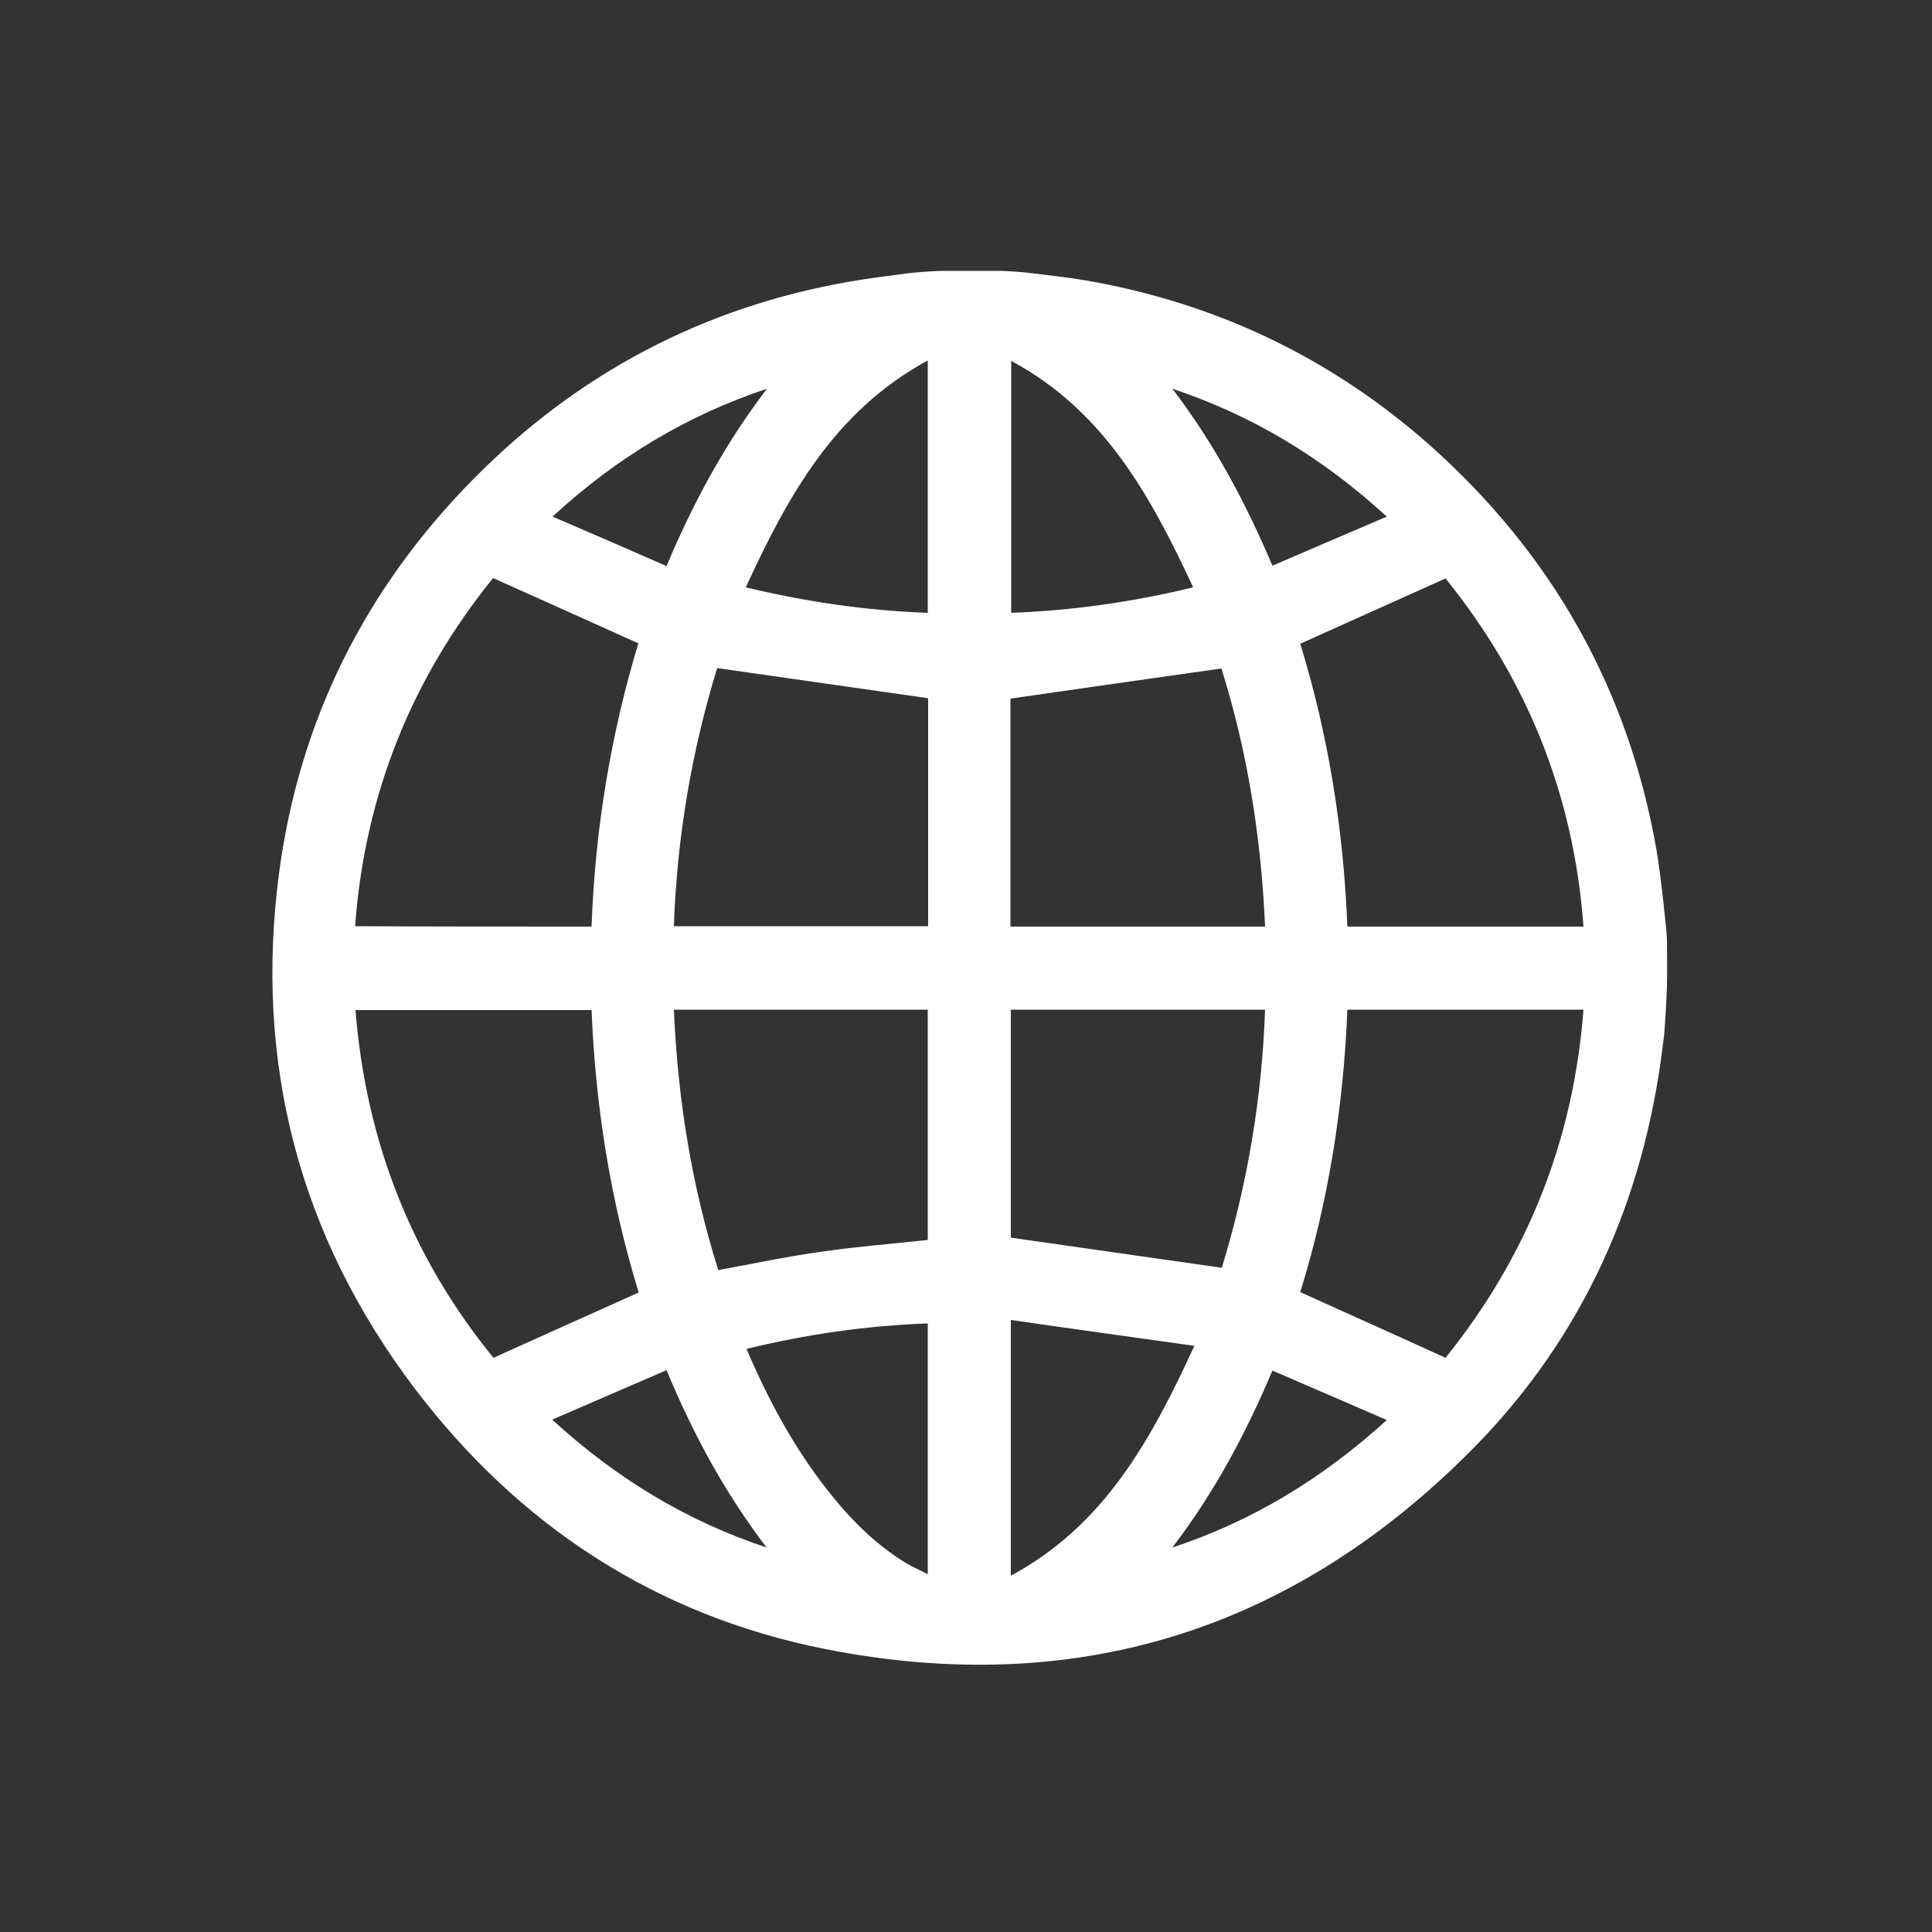 <?xml version="1.0" encoding="utf-8"?>
<!-- Generator: Adobe Illustrator 23.0.5, SVG Export Plug-In . SVG Version: 6.00 Build 0)  -->
<svg version="1.1" id="Слой_1" xmlns="http://www.w3.org/2000/svg" xmlns:xlink="http://www.w3.org/1999/xlink" x="0px" y="0px"
	 viewBox="0 0 500 500" style="enable-background:new 0 0 500 500;" xml:space="preserve">
<rect x="0" y="0" width="500" height="500" fill="#333333" stroke="none"/>
<style type="text/css">
	.st0{fill:#FFFFFF;}
</style>
<path class="st0" d="M243.5,70.1c5.1,0,10.3,0,15.4,0c1.1,0,5.9,0.3,7.2,0.5c4.8,0.6,9.7,1.1,14.5,1.9c33.8,5.8,63.6,19.9,89.3,42.6
	c31.5,28,51.3,62.7,58.7,104.3c1.2,6.6,2.8,22.3,2.8,23.5c0,2.8,0.1,7.8,0,12.5c-0.2,5.7-0.6,11.2-0.7,12.3
	c-0.3,2.3-0.6,4.6-0.9,6.9c-5.6,39.5-21.9,74-50.3,102c-46.2,45.8-101.9,62.8-165.8,50.2c-43.9-8.7-79.4-31.9-106.4-67.5
	c-29.9-39.5-41.5-84.2-35.1-133.2c5.2-39.5,22.2-73.6,50.2-102c27-27.4,59.5-44.6,97.4-51.2c5.1-0.9,10.2-1.5,15.3-2.2
	C236.6,70.5,242.2,70.1,243.5,70.1z M153.1,239.8c0.9-25.3,5-49.8,12.1-73.3c-12.8-5.8-25.1-11.3-37.6-16.9
	c-21.1,26.1-33.2,56.1-35.7,90.1C112.6,239.8,132.6,239.8,153.1,239.8z M165.3,334.5c-7.3-23.7-11.2-48.2-12.2-73.1
	c-20.6,0-40.7,0-61.1,0c2.7,34.1,14.6,64.1,35.7,90C140.5,345.6,152.6,340.2,165.3,334.5z M336.5,166.6
	c7.3,23.7,11.2,48.1,12.2,73.2c20.4,0,40.6,0,61.1,0c-2.5-34.1-14.6-64-35.7-90.1C361.4,155.4,349.2,160.9,336.5,166.6z
	 M374.1,351.4c21.1-26.2,33.1-56.1,35.7-90.1c-20.5,0-40.6,0-61.1,0c-1,25-4.9,49.6-12.2,73.1C349.1,340.1,361.4,345.6,374.1,351.4z
	 M174.4,239.7c22,0,43.9,0,65.8,0c0-20,0-39.8,0-59c-18.3-2.6-36.3-5.2-54.6-7.8C179,194.4,175.2,216.7,174.4,239.7z M261.5,239.8
	c22.1,0,43.9,0,65.9,0c-1-23.1-4.6-45.5-11.3-66.8c-18.4,2.6-36.5,5.2-54.6,7.8C261.5,200.1,261.5,219.8,261.5,239.8z M240.1,320.9
	c0-19.8,0-39.7,0-59.6c-22,0-43.8,0-65.7,0c1,23.1,4.6,45.6,11.5,67.4c9.3-1.7,18.1-3.6,27-4.8C221.8,322.6,230.9,321.9,240.1,320.9
	z M261.6,320.3c18.3,2.6,36.3,5.2,54.6,7.8c6.6-21.5,10.4-43.9,11.2-66.8c-22.2,0-43.9,0-65.8,0
	C261.6,281.3,261.6,301.1,261.6,320.3z M261.7,158.6c15.9-0.6,31.4-2.8,47.1-6.6c-11-23.5-22.9-45.6-47.1-58.6
	C261.7,115.5,261.7,137,261.7,158.6z M261.6,341.6c0,22.6,0,43.9,0,66.2c24.3-13.1,36.3-35.2,47.5-59.5
	C292.8,346,277.4,343.9,261.6,341.6z M193,152c15.8,3.8,31.2,6,47.1,6.6c0-21.7,0-43.1,0-65.3C215.9,106.4,203.9,128.4,193,152z
	 M193.2,349.1c5.8,13.6,12.5,25.9,21.3,37c5.7,7.2,12.2,13.7,20.1,18.5c1.7,1,3.6,1.8,5.5,2.8c0-22,0-43.4,0-64.9
	C224.1,343.1,208.7,345.3,193.2,349.1z M358.9,133.7c-16.7-15.3-34.8-26.2-55.5-33.1c10.7,14,18.9,29.3,25.9,45.8
	C339.3,142.1,348.8,138,358.9,133.7z M172.5,354.6c-9.9,4.3-19.5,8.4-29.6,12.8c16.7,15.3,34.8,26.2,55.5,33.1
	C187.7,386.5,179.5,371.4,172.5,354.6z M303.4,400.5c20.6-6.8,38.8-17.8,55.5-33c-10.1-4.4-19.7-8.5-29.6-12.8
	C322.3,371.3,314.1,386.5,303.4,400.5z M172.5,146.5c7-16.7,15.3-31.9,26-45.9c-20.7,6.9-38.9,17.8-55.5,33.1
	C153,138,162.5,142.1,172.5,146.5z"/>
</svg>
